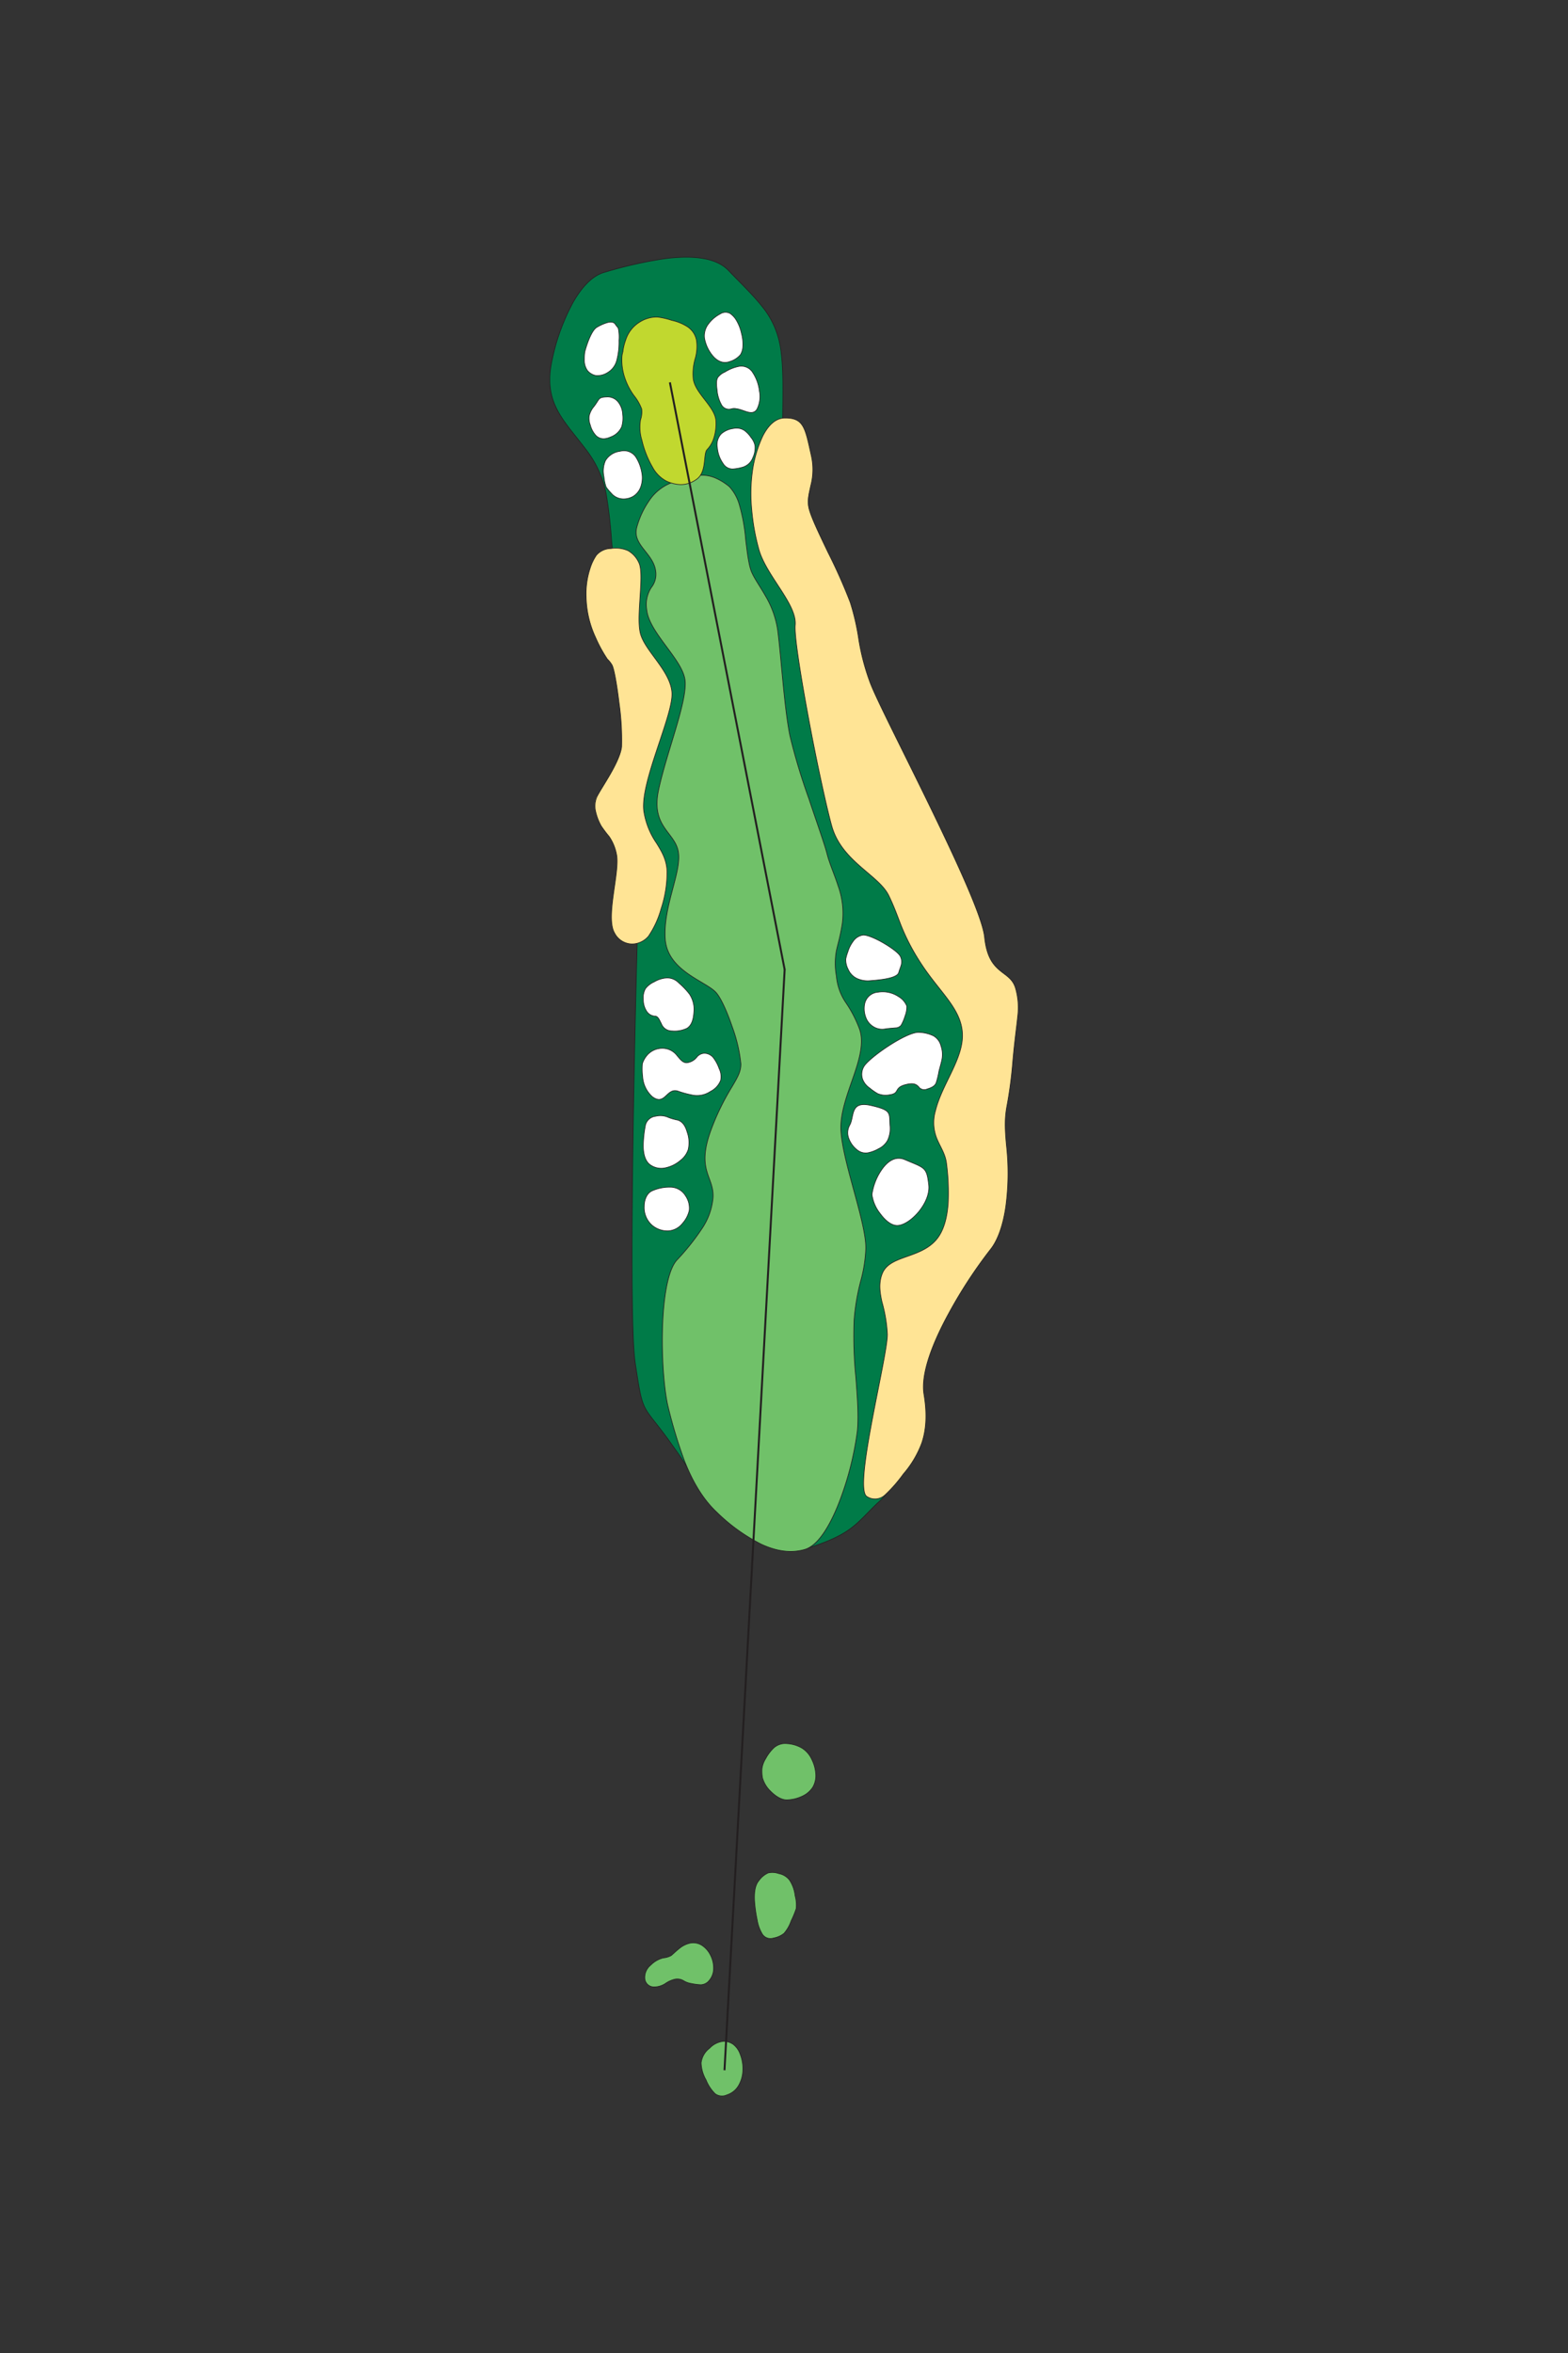 <svg id="Layer_1" data-name="Layer 1" xmlns="http://www.w3.org/2000/svg" xmlns:xlink="http://www.w3.org/1999/xlink" viewBox="0 0 400 600"><rect x="0" y="0" width="400" height="600" fill="#333333" stroke="none"/><defs><style>.cls-1,.cls-3,.cls-8{fill:none;}.cls-2{fill:#007b48;}.cls-3,.cls-8{stroke:#231f20;}.cls-3{stroke-width:0.17px;}.cls-4{fill:#70c169;}.cls-5{fill:#ffe495;}.cls-6{fill:#c1d82f;}.cls-7{fill:#fff;}.cls-8{stroke-width:0.5px;}.cls-9{clip-path:url(#clip-path);}.cls-10{fill:url(#linear-gradient);}</style><clipPath id="clip-path"><path class="cls-1" d="M-121,285.78a64.2,64.2,0,0,0-7.89,1.27c-3.14.72-5.58,3.4-7.63,6.82a95,95,0,0,0-5.23,11.25,27,27,0,0,0-1.95,11.24c0,4,.53,8.45.82,13.86a50,50,0,0,1-1.19,14.15,107,107,0,0,1-3.85,12.3c-1.48,4.18-4,10.49-6.33,16.56s-4.43,11.9-5.06,15.09.12,6.19,1,8.94,1.75,5.24,1.46,7.43-1.76,6.09-3.64,9.83-4.15,7.34-6,8.91a29.23,29.23,0,0,1-7.74,4.41,38,38,0,0,1-10.46,2.57,15.12,15.12,0,0,1-8.62-1.89c-2.33-1.16-4.32-2.4-6.7-2.39s-4,.8-6.08,1.41a19.44,19.44,0,0,1-9.19.28c-4.44-.75-6.69-1.13-8.42-1.05s-2.95.65-5.31,1.8-3.83,5.2-5,9.27-2.19,8.16-3.56,9.42-3.82,1.09-6.63.58a63.85,63.85,0,0,0-8.77-1.44c-2.8-.1-5.23,1.38-7.29,3.62a32,32,0,0,0-5.09,8.16c-1.35,2.93-1,8.48-.41,14s1.41,10.92,1,13.62-4.38,7.71-8.47,13.89-8.27,13.54-9.12,20.93A39.71,39.71,0,0,0-280,539.83c2.15,5.63,5.26,10.67,8.26,15.73s5.08,3,6.3-.8,1.55-9.25,1.06-11a20.32,20.32,0,0,0-2.77-5.23,30.71,30.71,0,0,1-3.38-6.4c-.9-2.5-1.58-3.86-2.05-5a9.06,9.06,0,0,1-.77-3.66c0-1.61,4.6-10.5,9.89-19.58s11.22-18.34,13.79-20.71a24.12,24.12,0,0,1,8.64-4.69c2.9-1,5.56-1.76,7.13-3a22.08,22.08,0,0,0,4.24-5.4,31.81,31.81,0,0,1,4.73-6.2c1.89-1.78,4.6-5.64,7.89-9.32s7.15-7.17,11.35-8.24a72.68,72.68,0,0,1,10.38-1.86c2.9-.32,5.39-.46,8-.86s6.38-1,10-1.87,7-2.09,9.08-3.72,5-4.06,8.11-7a63.09,63.09,0,0,0,8.78-10.14,16.65,16.65,0,0,0,3-10.66,39.53,39.53,0,0,0-2.43-10.14c-1.14-3.36,2-10.7,5.44-18.27s7.17-15.39,7.22-19.7a63.82,63.82,0,0,1,2.18-14.39,50.22,50.22,0,0,1,4.45-11.88c1.57-2.63,5.47-5.48,9-7.66s6.62-3.71,6.62-3.71l-1.95-38.88s-1.19,0-3.17.19"/></clipPath><linearGradient id="linear-gradient" x1="725.74" y1="998.91" x2="729.14" y2="998.91" gradientTransform="matrix(0, 96.12, 96.12, 0, -96219.13, -69501.78)" gradientUnits="userSpaceOnUse"><stop offset="0" stop-color="#008ad0"/><stop offset="1" stop-color="#fff"/></linearGradient></defs><path class="cls-2" d="M172.06,369.29h0c-4.19-6-6.15-7.87-7.34-10s-1.59-4.57-2.67-11.7-.92-34.82-.51-60.74,1.11-50.06,1.11-50.06l.42-60.25s-1.52-7.22-3.16-15.62-3.4-18-3.87-22.66a118.3,118.3,0,0,0-1.43-12.45,26.88,26.88,0,0,0-5.16-11.23c-2.94-3.89-5.7-6.88-7.41-10.28s-2.38-7.19-1.16-12.69A53.65,53.65,0,0,1,146.25,77c2.3-4,5-6.78,8-7.58a108,108,0,0,1,15.46-3.48c6.32-.79,12.73-.5,16.1,3s6.27,6.27,8.53,9.12a21.72,21.72,0,0,1,4.62,9.8c.77,4,.8,9.13.75,14.45s-.2,10.83.19,15.57S203.68,137,207,150.09s6.56,25.08,6.56,25.08l36.93,79.73-1.12,33.22-7.57,35.78-11.95,29.55-1.27,21.93a3.56,3.56,0,0,1-.32,2,17.24,17.24,0,0,1-4.44,5.92c-2.74,2.64-4.36,4.58-6.61,6.29s-5.15,3.21-10.43,4.95a15.23,15.23,0,0,1-13.32-1.62c-3.77-2.24-7-5.6-10.39-8.33s-4-3.55-4.87-5.18a72.47,72.47,0,0,0-6.16-10.1"/><path class="cls-3" d="M172.06,369.29h0c-4.19-6-6.15-7.87-7.34-10s-1.59-4.57-2.67-11.7-.92-34.82-.51-60.74,1.11-50.06,1.11-50.06l.42-60.25s-1.52-7.22-3.16-15.62-3.4-18-3.87-22.66a118.3,118.3,0,0,0-1.43-12.45,26.88,26.88,0,0,0-5.16-11.23c-2.94-3.89-5.7-6.88-7.41-10.28s-2.38-7.19-1.16-12.69A53.65,53.65,0,0,1,146.25,77c2.3-4,5-6.78,8-7.58a108,108,0,0,1,15.46-3.48c6.32-.79,12.73-.5,16.1,3s6.27,6.27,8.53,9.12a21.72,21.72,0,0,1,4.62,9.8c.77,4,.8,9.13.75,14.45s-.2,10.83.19,15.57S203.68,137,207,150.09s6.56,25.08,6.56,25.08l36.93,79.73-1.12,33.22-7.57,35.78-11.95,29.55-1.27,21.93a3.56,3.56,0,0,1-.32,2,17.24,17.24,0,0,1-4.44,5.92c-2.74,2.64-4.36,4.58-6.61,6.29s-5.15,3.21-10.43,4.95a15.23,15.23,0,0,1-13.32-1.62c-3.77-2.24-7-5.6-10.39-8.33s-4-3.55-4.87-5.18A72.47,72.47,0,0,0,172.06,369.29Z"/><path class="cls-4" d="M166,501.09h0a6.83,6.83,0,0,1,3.2-1.84,5.09,5.09,0,0,0,2-.59c.52-.4,1.17-1.09,2-1.73a6.52,6.52,0,0,1,2.87-1.45,4.15,4.15,0,0,1,3.07.62,6.38,6.38,0,0,1,2.17,2.58,7.18,7.18,0,0,1,.73,3.4,4.73,4.73,0,0,1-1.13,2.94,2.84,2.84,0,0,1-2.13,1.08,15.09,15.09,0,0,1-2.47-.32,5.4,5.4,0,0,1-2-.75,3.1,3.1,0,0,0-2-.37,7,7,0,0,0-2.58,1.13,5.31,5.31,0,0,1-2.94.87,2.34,2.34,0,0,1-2.27-1.9,4,4,0,0,1,1.5-3.67"/><path class="cls-3" d="M166,501.09h0a6.83,6.83,0,0,1,3.2-1.84,5.09,5.09,0,0,0,2-.59c.52-.4,1.17-1.09,2-1.73a6.52,6.52,0,0,1,2.87-1.45,4.15,4.15,0,0,1,3.07.62,6.38,6.38,0,0,1,2.17,2.58,7.18,7.18,0,0,1,.73,3.4,4.73,4.73,0,0,1-1.13,2.94,2.84,2.84,0,0,1-2.13,1.08,15.09,15.09,0,0,1-2.47-.32,5.4,5.4,0,0,1-2-.75,3.1,3.1,0,0,0-2-.37,7,7,0,0,0-2.58,1.13,5.31,5.31,0,0,1-2.94.87,2.34,2.34,0,0,1-2.27-1.9A4,4,0,0,1,166,501.09Z"/><path class="cls-4" d="M197.25,494.21h0a2.46,2.46,0,0,1-2.89-1.21,10.19,10.19,0,0,1-1.2-3.42,35.81,35.81,0,0,1-.69-5c-.09-1.93.13-3.88,1.1-5a5.88,5.88,0,0,1,2.39-2,4.92,4.92,0,0,1,2.71.17,4.49,4.49,0,0,1,2.74,1.66,9.07,9.07,0,0,1,1.43,4,9.17,9.17,0,0,1,.28,3.25,24.3,24.3,0,0,1-1.3,3.15A9.51,9.51,0,0,1,200,493a6,6,0,0,1-2.75,1.17"/><path class="cls-3" d="M197.25,494.21h0a2.46,2.46,0,0,1-2.89-1.21,10.19,10.19,0,0,1-1.2-3.42,35.81,35.81,0,0,1-.69-5c-.09-1.93.13-3.88,1.1-5a5.88,5.88,0,0,1,2.39-2,4.92,4.92,0,0,1,2.71.17,4.49,4.49,0,0,1,2.74,1.66,9.07,9.07,0,0,1,1.43,4,9.17,9.17,0,0,1,.28,3.25,24.3,24.3,0,0,1-1.3,3.15A9.51,9.51,0,0,1,200,493,6,6,0,0,1,197.25,494.21Z"/><path class="cls-4" d="M185.4,534.2h0a5.34,5.34,0,0,0,3-2.38,8.1,8.1,0,0,0,1.11-4,10.07,10.07,0,0,0-.68-4,5.49,5.49,0,0,0-1.7-2.46,4.23,4.23,0,0,0-2.49-.85A5.68,5.68,0,0,0,181,522.3a5.44,5.44,0,0,0-2.14,3.71,9.25,9.25,0,0,0,1.26,4.37,10.31,10.31,0,0,0,2.31,3.51,2.94,2.94,0,0,0,3,.31"/><path class="cls-3" d="M185.4,534.2h0a5.34,5.34,0,0,0,3-2.38,8.1,8.1,0,0,0,1.11-4,10.07,10.07,0,0,0-.68-4,5.49,5.49,0,0,0-1.7-2.46,4.23,4.23,0,0,0-2.49-.85A5.68,5.68,0,0,0,181,522.3a5.44,5.44,0,0,0-2.14,3.71,9.25,9.25,0,0,0,1.26,4.37,10.31,10.31,0,0,0,2.31,3.51A2.94,2.94,0,0,0,185.4,534.2Z"/><path class="cls-4" d="M194.48,453.21h0a10.37,10.37,0,0,1-.09-2.27,6.33,6.33,0,0,1,.93-2.49,11.06,11.06,0,0,1,2.08-2.76,4.36,4.36,0,0,1,3.47-1.07,8.43,8.43,0,0,1,3.79,1.18,6.72,6.72,0,0,1,2.45,2.89,9.56,9.56,0,0,1,1,3.77,5.89,5.89,0,0,1-.73,3.21,6.25,6.25,0,0,1-2.6,2.29,9.75,9.75,0,0,1-4,1c-1.44.05-3-1-4.19-2.2a7.56,7.56,0,0,1-2.15-3.52"/><path class="cls-3" d="M194.48,453.21h0a10.37,10.37,0,0,1-.09-2.27,6.33,6.33,0,0,1,.93-2.49,11.06,11.06,0,0,1,2.08-2.76,4.36,4.36,0,0,1,3.47-1.07,8.43,8.43,0,0,1,3.79,1.18,6.72,6.72,0,0,1,2.45,2.89,9.56,9.56,0,0,1,1,3.77,5.89,5.89,0,0,1-.73,3.21,6.25,6.25,0,0,1-2.6,2.29,9.75,9.75,0,0,1-4,1c-1.44.05-3-1-4.19-2.2A7.56,7.56,0,0,1,194.48,453.21Z"/><path class="cls-4" d="M170.49,358.93h0c-1-3.88-1.69-12-1.5-19.73s1.26-15.25,3.71-17.92A59,59,0,0,0,179,313.4a16.82,16.82,0,0,0,2.9-8c.16-2.74-.95-4.45-1.6-6.8s-.84-5.34,1.15-10.65a62,62,0,0,1,5.3-10.85c1.39-2.36,2.28-3.87,2.25-5.82a38.68,38.68,0,0,0-2.21-9.46c-1.26-3.7-2.83-7.28-4.12-8.73s-4.39-2.82-7.24-4.85-5.45-4.72-5.73-8.81.73-8.26,1.73-12.07,2-7.27,1.65-9.91-2.13-4.25-3.57-6.4-2.53-4.84-1.5-9.65,2.87-10.43,4.37-15.53,2.68-9.66,2.38-12.37-2.63-5.75-4.94-8.88-4.61-6.31-4.86-9.3a7.87,7.87,0,0,1,1.21-5.53,5.42,5.42,0,0,0,1.06-4.39c-.36-2.23-1.87-3.86-3.13-5.5s-2.27-3.28-1.63-5.52a22,22,0,0,1,3.06-6.6,12.1,12.1,0,0,1,5.3-4.49,32.35,32.35,0,0,1,6.37-1.9,8.58,8.58,0,0,1,5.46.57,14.31,14.31,0,0,1,3.44,2.17,11.49,11.49,0,0,1,2.43,4.31,44.39,44.39,0,0,1,1.69,9.09c.4,3.36.78,6.6,1.52,8.34s2.18,3.69,3.55,6.12a23.87,23.87,0,0,1,3.12,8.85c.45,3.55.85,8.3,1.32,13.13s1,9.73,1.77,13.59a154.82,154.82,0,0,0,4.87,16.17c2,6,4,11.58,4.61,14s1.84,5.12,2.81,8.13a20.48,20.48,0,0,1,1.06,9.81c-.58,3.52-1.16,5.17-1.49,6.77a17.92,17.92,0,0,0,0,6.41,14.23,14.23,0,0,0,2.29,6.63,31.31,31.31,0,0,1,3.59,6.86c1.26,3.43,0,7.81-1.59,12.37s-3.36,9.33-3.13,13.53,1.87,10.1,3.42,15.78,3,11.14,2.93,14.43a36.84,36.84,0,0,1-1.34,8.34,55.85,55.85,0,0,0-1.65,9.85,105.12,105.12,0,0,0,.45,14.59c.39,5.08.75,10,.37,13.78a79.45,79.45,0,0,1-4.26,17.09c-2.36,6.32-5.52,11.95-9.14,13s-7.33.4-11.08-1.33a45.26,45.26,0,0,1-11.3-8.11c-3.78-3.51-6.37-8.24-8.28-13.07a122,122,0,0,1-4.15-13.62"/><path class="cls-3" d="M170.49,358.93h0c-1-3.88-1.69-12-1.5-19.73s1.26-15.25,3.71-17.92A59,59,0,0,0,179,313.4a16.82,16.82,0,0,0,2.9-8c.16-2.74-.95-4.45-1.6-6.8s-.84-5.34,1.15-10.65a62,62,0,0,1,5.3-10.85c1.39-2.36,2.28-3.87,2.25-5.82a38.68,38.68,0,0,0-2.21-9.46c-1.26-3.7-2.83-7.28-4.12-8.73s-4.39-2.82-7.24-4.85-5.45-4.72-5.73-8.81.73-8.26,1.73-12.07,2-7.27,1.65-9.91-2.13-4.25-3.57-6.4-2.53-4.84-1.5-9.65,2.87-10.43,4.37-15.53,2.68-9.66,2.38-12.37-2.63-5.75-4.94-8.88-4.61-6.31-4.86-9.3a7.87,7.87,0,0,1,1.21-5.53,5.42,5.42,0,0,0,1.06-4.39c-.36-2.23-1.87-3.86-3.13-5.5s-2.27-3.28-1.63-5.52a22,22,0,0,1,3.06-6.6,12.1,12.1,0,0,1,5.3-4.49,32.35,32.35,0,0,1,6.37-1.9,8.58,8.58,0,0,1,5.46.57,14.31,14.31,0,0,1,3.44,2.17,11.49,11.49,0,0,1,2.43,4.31,44.39,44.39,0,0,1,1.69,9.09c.4,3.36.78,6.6,1.52,8.34s2.18,3.69,3.55,6.12a23.87,23.87,0,0,1,3.12,8.85c.45,3.55.85,8.3,1.32,13.13s1,9.73,1.77,13.59a154.82,154.82,0,0,0,4.87,16.17c2,6,4,11.58,4.61,14s1.84,5.12,2.81,8.13a20.48,20.48,0,0,1,1.06,9.81c-.58,3.52-1.16,5.17-1.49,6.77a17.92,17.92,0,0,0,0,6.41,14.23,14.23,0,0,0,2.29,6.63,31.31,31.31,0,0,1,3.59,6.86c1.26,3.43,0,7.81-1.59,12.37s-3.36,9.33-3.13,13.53,1.87,10.1,3.42,15.78,3,11.14,2.93,14.43a36.84,36.84,0,0,1-1.34,8.34,55.85,55.85,0,0,0-1.65,9.85,105.12,105.12,0,0,0,.45,14.59c.39,5.08.75,10,.37,13.78a79.45,79.45,0,0,1-4.26,17.09c-2.36,6.32-5.52,11.95-9.14,13s-7.33.4-11.08-1.33a45.26,45.26,0,0,1-11.3-8.11c-3.78-3.51-6.37-8.24-8.28-13.07A122,122,0,0,1,170.49,358.93Z"/><path class="cls-5" d="M152.28,203.16h0c.6-1.21,2.06-3.42,3.43-5.81s2.63-5,2.86-6.89a66.6,66.6,0,0,0-.64-11.19c-.54-4.51-1.27-8.78-1.82-9.73a6.92,6.92,0,0,0-1.17-1.47,34.61,34.61,0,0,1-3-5.5,25.63,25.63,0,0,1-2.42-10.52,20.62,20.62,0,0,1,1-7.07,12.5,12.5,0,0,1,1.63-3.42,5,5,0,0,1,3.68-1.69,7.82,7.82,0,0,1,4.38.54,6.64,6.64,0,0,1,2.73,3c.78,1.49.59,4.88.36,8.45s-.52,7.35.05,9.62,2.47,4.62,4.28,7.12,3.54,5.12,3.78,7.92-1.81,8.55-3.79,14.51-3.89,12.14-3.38,15.82a19.58,19.58,0,0,0,3.24,8.15c1.32,2.15,2.54,4.12,2.68,7.09a29.33,29.33,0,0,1-1.51,9.62,23.79,23.79,0,0,1-3.21,7,5.55,5.55,0,0,1-4.18,2,5.1,5.1,0,0,1-4.48-2.79c-1.2-2-.84-5.93-.3-9.89s1.26-8,.79-10.18a11.91,11.91,0,0,0-1.89-4.56,31.36,31.36,0,0,1-2-2.65,13.43,13.43,0,0,1-1.4-3.57,6,6,0,0,1,.27-4"/><path class="cls-3" d="M152.28,203.16h0c.6-1.21,2.06-3.42,3.43-5.81s2.63-5,2.86-6.89a66.6,66.6,0,0,0-.64-11.19c-.54-4.51-1.27-8.78-1.82-9.73a6.92,6.92,0,0,0-1.17-1.47,34.61,34.61,0,0,1-3-5.5,25.63,25.63,0,0,1-2.42-10.52,20.62,20.62,0,0,1,1-7.07,12.5,12.5,0,0,1,1.63-3.42,5,5,0,0,1,3.68-1.69,7.82,7.82,0,0,1,4.38.54,6.64,6.64,0,0,1,2.73,3c.78,1.49.59,4.88.36,8.45s-.52,7.35.05,9.62,2.47,4.62,4.28,7.12,3.54,5.12,3.78,7.92-1.81,8.55-3.79,14.51-3.89,12.14-3.38,15.82a19.58,19.58,0,0,0,3.24,8.15c1.32,2.15,2.54,4.12,2.68,7.09a29.33,29.33,0,0,1-1.51,9.62,23.79,23.79,0,0,1-3.21,7,5.55,5.55,0,0,1-4.18,2,5.1,5.1,0,0,1-4.48-2.79c-1.2-2-.84-5.93-.3-9.89s1.26-8,.79-10.18a11.91,11.91,0,0,0-1.89-4.56,31.36,31.36,0,0,1-2-2.65,13.43,13.43,0,0,1-1.4-3.57A6,6,0,0,1,152.28,203.16Z"/><path class="cls-5" d="M206.43,129.84h0c.55,2.18,2.6,6.42,4.79,11a138.66,138.66,0,0,1,5.68,12.76,60.11,60.11,0,0,1,2.19,9.56,57.57,57.57,0,0,0,2.92,11c1.65,4.34,8.68,18,15.42,31.89s13.22,27.9,13.74,32.93,2.16,7,3.84,8.43,3.4,2.17,4.1,4.73a17.84,17.84,0,0,1,.5,7.1c-.26,2.7-.81,6.25-1.31,12.22a109.3,109.3,0,0,1-1.52,11.07c-.39,2.45-.51,4.68,0,9.81a64,64,0,0,1-.18,15.18c-.66,4.68-2,8.68-3.93,11.08a119.69,119.69,0,0,0-10.63,16.27c-4,7.3-7.22,15.34-6.33,20.69s.5,9.26-.57,12.42a25.75,25.75,0,0,1-4.7,7.89,36.43,36.43,0,0,1-4.7,5.36,3.72,3.72,0,0,1-4.58.38c-1.79-1-.48-9.85,1.27-19.19s3.95-19.18,3.94-22.17A37.07,37.07,0,0,0,225,332c-.56-2.52-.88-4.88.07-7.25s3.36-3.3,6-4.24,5.64-1.92,7.74-4.35,2.89-6.13,3.09-9.81a58.12,58.12,0,0,0-.44-9.65c-.27-2.32-1.4-3.95-2.25-5.87a10.8,10.8,0,0,1-.57-7.59c.85-3.47,2.67-6.82,4.22-10.1s2.85-6.52,2.65-9.74-1.7-5.86-3.76-8.65-4.67-5.72-7.11-9.56a54.13,54.13,0,0,1-4.82-9.33c-1-2.6-1.82-4.9-3.11-7.53s-4.25-4.76-7.22-7.38-6-5.71-7.29-10.27-3.79-16.05-5.85-27.07-3.74-21.56-3.49-24.21-1.6-5.82-3.75-9.14-4.58-6.82-5.51-10.13a55.76,55.76,0,0,1-1.84-10.29,41.68,41.68,0,0,1,.19-9.68,31.27,31.27,0,0,1,2.62-8.93c1.34-2.66,3.18-4.61,5.62-4.64s3.74.61,4.62,2.11,1.35,3.88,2.12,7.33a16.11,16.11,0,0,1-.11,7.84c-.48,2-1,3.76-.45,5.93"/><path class="cls-3" d="M206.43,129.84h0c.55,2.18,2.6,6.42,4.79,11a138.66,138.66,0,0,1,5.68,12.76,60.11,60.11,0,0,1,2.19,9.56,57.57,57.57,0,0,0,2.92,11c1.65,4.34,8.68,18,15.42,31.89s13.22,27.9,13.74,32.93,2.16,7,3.84,8.43,3.4,2.17,4.1,4.73a17.84,17.84,0,0,1,.5,7.1c-.26,2.7-.81,6.25-1.31,12.22a109.3,109.3,0,0,1-1.52,11.07c-.39,2.45-.51,4.68,0,9.81a64,64,0,0,1-.18,15.18c-.66,4.68-2,8.68-3.93,11.08a119.69,119.69,0,0,0-10.63,16.27c-4,7.3-7.22,15.34-6.33,20.69s.5,9.26-.57,12.42a25.75,25.75,0,0,1-4.7,7.89,36.43,36.43,0,0,1-4.7,5.36,3.72,3.72,0,0,1-4.58.38c-1.79-1-.48-9.85,1.27-19.19s3.95-19.18,3.94-22.17A37.07,37.07,0,0,0,225,332c-.56-2.52-.88-4.88.07-7.25s3.36-3.3,6-4.24,5.64-1.92,7.74-4.35,2.89-6.13,3.09-9.81a58.12,58.12,0,0,0-.44-9.65c-.27-2.32-1.4-3.95-2.25-5.87a10.8,10.8,0,0,1-.57-7.59c.85-3.47,2.67-6.82,4.22-10.1s2.85-6.52,2.65-9.74-1.7-5.86-3.76-8.65-4.67-5.72-7.11-9.56a54.13,54.13,0,0,1-4.82-9.33c-1-2.6-1.82-4.9-3.11-7.53s-4.25-4.76-7.22-7.38-6-5.71-7.29-10.27-3.79-16.05-5.85-27.07-3.74-21.56-3.49-24.21-1.6-5.82-3.75-9.14-4.58-6.82-5.51-10.13a55.76,55.76,0,0,1-1.84-10.29,41.68,41.68,0,0,1,.19-9.68,31.27,31.27,0,0,1,2.62-8.93c1.34-2.66,3.18-4.61,5.62-4.64s3.74.61,4.62,2.11,1.35,3.88,2.12,7.33a16.11,16.11,0,0,1-.11,7.84C206.4,126,205.87,127.67,206.43,129.84Z"/><path class="cls-6" d="M177.7,86.91h0a5.32,5.32,0,0,0-2.33-3.6,12.32,12.32,0,0,0-4-1.63,19.74,19.74,0,0,0-3.67-.84,8.17,8.17,0,0,0-4.51,1.28,8.29,8.29,0,0,0-3.59,4.62,12.72,12.72,0,0,0-.71,3,5.62,5.62,0,0,0-.25,1.51,14.2,14.2,0,0,0,.58,4.57,16.55,16.55,0,0,0,2.47,5,12.41,12.41,0,0,1,2,3.46,6.21,6.21,0,0,1-.29,2.77,11.36,11.36,0,0,0,.36,5.25,24.85,24.85,0,0,0,2.69,6.8,8.5,8.5,0,0,0,3.54,3.57,9.34,9.34,0,0,0,3.68.9,6.91,6.91,0,0,0,3.93-1.28c1.42-.94,1.84-2.58,2.05-4.13s.2-3,.76-3.55A7.19,7.19,0,0,0,182,112a12.05,12.05,0,0,0,.64-4.61c-.08-1.84-1.42-3.6-2.8-5.39s-2.8-3.59-3-5.49a13.65,13.65,0,0,1,.47-4.95,11.18,11.18,0,0,0,.39-4.6"/><path class="cls-3" d="M177.7,86.91h0a5.32,5.32,0,0,0-2.33-3.6,12.32,12.32,0,0,0-4-1.63,19.74,19.74,0,0,0-3.67-.84,8.17,8.17,0,0,0-4.51,1.28,8.29,8.29,0,0,0-3.59,4.62,12.72,12.72,0,0,0-.71,3,5.62,5.62,0,0,0-.25,1.51,14.2,14.2,0,0,0,.58,4.57,16.55,16.55,0,0,0,2.47,5,12.41,12.41,0,0,1,2,3.46,6.21,6.21,0,0,1-.29,2.77,11.36,11.36,0,0,0,.36,5.25,24.85,24.85,0,0,0,2.69,6.8,8.5,8.5,0,0,0,3.54,3.57,9.34,9.34,0,0,0,3.68.9,6.91,6.91,0,0,0,3.93-1.28c1.42-.94,1.84-2.58,2.05-4.13s.2-3,.76-3.55A7.19,7.19,0,0,0,182,112a12.05,12.05,0,0,0,.64-4.61c-.08-1.84-1.42-3.6-2.8-5.39s-2.8-3.59-3-5.49a13.65,13.65,0,0,1,.47-4.95A11.18,11.18,0,0,0,177.7,86.91Z"/><path class="cls-7" d="M149.19,89.71h0a29,29,0,0,1,.89-2.76c.56-1.44,1.32-3,2.18-3.5a11.77,11.77,0,0,1,2.72-1.2c.87-.22,1.62-.16,2,.45s.62.69.76,1.09a10.81,10.81,0,0,1,.17,3,18.16,18.16,0,0,1-.55,5A5.07,5.07,0,0,1,155,95a4.8,4.8,0,0,1-3,.76,3.75,3.75,0,0,1-2.12-1.25,4.49,4.49,0,0,1-.81-2.88,11.47,11.47,0,0,1,.12-1.87"/><path class="cls-3" d="M149.19,89.71h0a29,29,0,0,1,.89-2.76c.56-1.44,1.32-3,2.18-3.5a11.77,11.77,0,0,1,2.72-1.2c.87-.22,1.62-.16,2,.45s.62.69.76,1.09a10.81,10.81,0,0,1,.17,3,18.16,18.16,0,0,1-.55,5A5.07,5.07,0,0,1,155,95a4.8,4.8,0,0,1-3,.76,3.75,3.75,0,0,1-2.12-1.25,4.49,4.49,0,0,1-.81-2.88A11.47,11.47,0,0,1,149.19,89.71Z"/><path class="cls-7" d="M179.75,86.4h0a9.69,9.69,0,0,0,2.13,4.39c1.11,1.28,2.57,2,4.17,1.44a5.72,5.72,0,0,0,2.85-1.8,4.35,4.35,0,0,0,.6-2.05,10.32,10.32,0,0,0-.34-3.32,11.21,11.21,0,0,0-1.26-3.3,5.52,5.52,0,0,0-1.68-1.85,2.46,2.46,0,0,0-2.51.15,8.86,8.86,0,0,0-3,2.57,4.93,4.93,0,0,0-1,3.77"/><path class="cls-3" d="M179.75,86.4h0a9.69,9.69,0,0,0,2.13,4.39c1.11,1.28,2.57,2,4.17,1.44a5.72,5.72,0,0,0,2.85-1.8,4.35,4.35,0,0,0,.6-2.05,10.32,10.32,0,0,0-.34-3.32,11.21,11.21,0,0,0-1.26-3.3,5.52,5.52,0,0,0-1.68-1.85,2.46,2.46,0,0,0-2.51.15,8.86,8.86,0,0,0-3,2.57A4.93,4.93,0,0,0,179.75,86.4Z"/><path class="cls-7" d="M186.6,104.25h0a2.15,2.15,0,0,1-2.53-1,9.35,9.35,0,0,1-1.15-3.87c-.22-1.66-.15-2.54.19-3.12a4.38,4.38,0,0,1,1.82-1.4,10.62,10.62,0,0,1,3.36-1.39,3.42,3.42,0,0,1,3.53,1.23,10.72,10.72,0,0,1,1.9,5,7.16,7.16,0,0,1-.65,4.71c-.73,1.06-1.78.86-2.93.47s-2.41-1-3.54-.67"/><path class="cls-3" d="M186.6,104.25h0a2.15,2.15,0,0,1-2.53-1,9.35,9.35,0,0,1-1.15-3.87c-.22-1.66-.15-2.54.19-3.12a4.38,4.38,0,0,1,1.82-1.4,10.62,10.62,0,0,1,3.36-1.39,3.42,3.42,0,0,1,3.53,1.23,10.72,10.72,0,0,1,1.9,5,7.16,7.16,0,0,1-.65,4.71c-.73,1.06-1.78.86-2.93.47S187.73,104,186.6,104.25Z"/><path class="cls-7" d="M183,114.17h0a8.14,8.14,0,0,0,1.45,4,2.86,2.86,0,0,0,2.43,1.42,11.33,11.33,0,0,0,2.8-.53,4,4,0,0,0,2.37-2.35,5.88,5.88,0,0,0,.55-3.06,4.6,4.6,0,0,0-1-2.07,7,7,0,0,0-1.71-1.82,3.66,3.66,0,0,0-2.84-.49,5.77,5.77,0,0,0-3.08,1.38,4.08,4.08,0,0,0-1,3.5"/><path class="cls-3" d="M183,114.17h0a8.14,8.14,0,0,0,1.45,4,2.86,2.86,0,0,0,2.43,1.42,11.33,11.33,0,0,0,2.8-.53,4,4,0,0,0,2.37-2.35,5.88,5.88,0,0,0,.55-3.06,4.6,4.6,0,0,0-1-2.07,7,7,0,0,0-1.71-1.82,3.66,3.66,0,0,0-2.84-.49,5.77,5.77,0,0,0-3.08,1.38A4.08,4.08,0,0,0,183,114.17Z"/><path class="cls-7" d="M154.07,121.58h0a10.66,10.66,0,0,0,.57,2.64,12.89,12.89,0,0,0,1.27,1.52,4.08,4.08,0,0,0,2.72,1.46,4.85,4.85,0,0,0,3-.7,4.7,4.7,0,0,0,1.91-2.61,6.89,6.89,0,0,0,.15-3.53,10.66,10.66,0,0,0-1.51-3.85,3.65,3.65,0,0,0-4-1.44,5.07,5.07,0,0,0-3.71,2.35,6.58,6.58,0,0,0-.38,4.16"/><path class="cls-3" d="M154.07,121.58h0a10.66,10.66,0,0,0,.57,2.64,12.89,12.89,0,0,0,1.27,1.52,4.08,4.08,0,0,0,2.72,1.46,4.85,4.85,0,0,0,3-.7,4.7,4.7,0,0,0,1.91-2.61,6.89,6.89,0,0,0,.15-3.53,10.66,10.66,0,0,0-1.51-3.85,3.65,3.65,0,0,0-4-1.44,5.07,5.07,0,0,0-3.71,2.35A6.58,6.58,0,0,0,154.07,121.58Z"/><path class="cls-7" d="M150.59,108.39h0a4.89,4.89,0,0,1-.3-2.27,5.63,5.63,0,0,1,1.25-2.48c.76-1,1-1.57,1.35-1.92s.82-.46,2-.51a3.42,3.42,0,0,1,2.86,1.37,5.5,5.5,0,0,1,1.1,3.11,7.74,7.74,0,0,1-.26,3.14,4.9,4.9,0,0,1-2.85,2.61c-1.68.76-2.84.43-3.65-.32a6.21,6.21,0,0,1-1.53-2.73"/><path class="cls-3" d="M150.59,108.39h0a4.89,4.89,0,0,1-.3-2.27,5.63,5.63,0,0,1,1.25-2.48c.76-1,1-1.57,1.35-1.92s.82-.46,2-.51a3.42,3.42,0,0,1,2.86,1.37,5.5,5.5,0,0,1,1.1,3.11,7.74,7.74,0,0,1-.26,3.14,4.9,4.9,0,0,1-2.85,2.61c-1.68.76-2.84.43-3.65-.32A6.21,6.21,0,0,1,150.59,108.39Z"/><path class="cls-7" d="M167.09,259.11h0a2.71,2.71,0,0,1-2.08-1.18,5.28,5.28,0,0,1-.9-3.07,4.71,4.71,0,0,1,.55-2.77,5.74,5.74,0,0,1,2.24-1.73,7.15,7.15,0,0,1,3.25-1,4.07,4.07,0,0,1,3,1.27,19.1,19.1,0,0,1,2.71,2.83A7,7,0,0,1,177,258.2c-.15,2.21-.77,3.38-1.74,4a7.24,7.24,0,0,1-3.85.68,2.84,2.84,0,0,1-2.7-1.86c-.47-.94-.75-1.88-1.57-1.91"/><path class="cls-3" d="M167.09,259.11h0a2.71,2.71,0,0,1-2.08-1.18,5.28,5.28,0,0,1-.9-3.07,4.71,4.71,0,0,1,.55-2.77,5.74,5.74,0,0,1,2.24-1.73,7.15,7.15,0,0,1,3.25-1,4.07,4.07,0,0,1,3,1.27,19.1,19.1,0,0,1,2.71,2.83A7,7,0,0,1,177,258.2c-.15,2.21-.77,3.38-1.74,4a7.24,7.24,0,0,1-3.85.68,2.84,2.84,0,0,1-2.7-1.86C168.19,260.08,167.91,259.14,167.09,259.11Z"/><path class="cls-7" d="M181.25,278.3h0a6.11,6.11,0,0,1-4.24,1,24.47,24.47,0,0,1-4.12-1.09c-1.44-.44-2.25.53-3.1,1.3s-1.75,1.36-3.37.15a7.52,7.52,0,0,1-2.48-5.14,15.54,15.54,0,0,1-.06-3.32,6,6,0,0,1,1-1.88,5.09,5.09,0,0,1,4-2,4.65,4.65,0,0,1,3.88,1.91c.86,1,1.52,1.92,2.67,1.73a3.79,3.79,0,0,0,2.28-1.33,2.59,2.59,0,0,1,2-1.05,3,3,0,0,1,2.28,1.15,10.13,10.13,0,0,1,1.46,2.75,4.64,4.64,0,0,1,.39,3,5.28,5.28,0,0,1-2.54,2.8"/><path class="cls-3" d="M181.25,278.3h0a6.11,6.11,0,0,1-4.24,1,24.47,24.47,0,0,1-4.12-1.09c-1.44-.44-2.25.53-3.1,1.3s-1.75,1.36-3.37.15a7.52,7.52,0,0,1-2.48-5.14,15.54,15.54,0,0,1-.06-3.32,6,6,0,0,1,1-1.88,5.09,5.09,0,0,1,4-2,4.65,4.65,0,0,1,3.88,1.91c.86,1,1.52,1.92,2.67,1.73a3.79,3.79,0,0,0,2.28-1.33,2.59,2.59,0,0,1,2-1.05,3,3,0,0,1,2.28,1.15,10.13,10.13,0,0,1,1.46,2.75,4.64,4.64,0,0,1,.39,3A5.28,5.28,0,0,1,181.25,278.3Z"/><path class="cls-7" d="M175.28,288.64h0a8,8,0,0,1,.28,4.5,5.78,5.78,0,0,1-2,2.77,8.6,8.6,0,0,1-3.68,1.85,4.84,4.84,0,0,1-4.14-.84c-1.24-1-1.63-2.83-1.65-4.76a31.39,31.39,0,0,1,.56-5.25,3,3,0,0,1,2.6-2.27,5,5,0,0,1,3.3.31,14.22,14.22,0,0,0,2.45.69c.87.33,1.71,1,2.28,3"/><path class="cls-3" d="M175.28,288.64h0a8,8,0,0,1,.28,4.5,5.78,5.78,0,0,1-2,2.77,8.6,8.6,0,0,1-3.68,1.85,4.84,4.84,0,0,1-4.14-.84c-1.24-1-1.63-2.83-1.65-4.76a31.39,31.39,0,0,1,.56-5.25,3,3,0,0,1,2.6-2.27,5,5,0,0,1,3.3.31,14.22,14.22,0,0,0,2.45.69C173.87,286,174.71,286.68,175.28,288.64Z"/><path class="cls-7" d="M174.83,304.85h0a5.58,5.58,0,0,1,1,3.79,7.4,7.4,0,0,1-1.7,3.28,5,5,0,0,1-3.56,1.94,6.05,6.05,0,0,1-4.3-1.5,6,6,0,0,1-1.93-4.79c0-1.75.76-3.36,2-3.91a10.77,10.77,0,0,1,4.54-.94,4.54,4.54,0,0,1,4,2.13"/><path class="cls-3" d="M174.83,304.85h0a5.58,5.58,0,0,1,1,3.79,7.4,7.4,0,0,1-1.7,3.28,5,5,0,0,1-3.56,1.94,6.05,6.05,0,0,1-4.3-1.5,6,6,0,0,1-1.93-4.79c0-1.75.76-3.36,2-3.91a10.77,10.77,0,0,1,4.54-.94A4.54,4.54,0,0,1,174.83,304.85Z"/><path class="cls-7" d="M222.44,304.61h0a14.78,14.78,0,0,1,2.32-6.1c1.46-2.22,3.55-3.89,6.09-2.8s3.93,1.55,4.75,2.32,1.06,1.84,1.32,4.11-.89,4.77-2.48,6.74-3.67,3.43-5.29,3.6-3.31-1.24-4.59-3a10,10,0,0,1-2.12-4.9"/><path class="cls-3" d="M222.44,304.61h0a14.78,14.78,0,0,1,2.32-6.1c1.46-2.22,3.55-3.89,6.09-2.8s3.93,1.55,4.75,2.32,1.06,1.84,1.32,4.11-.89,4.77-2.48,6.74-3.67,3.43-5.29,3.6-3.31-1.24-4.59-3A10,10,0,0,1,222.44,304.61Z"/><path class="cls-7" d="M218.6,293.16h0a6.51,6.51,0,0,1-2.06-2.84,4,4,0,0,1,.23-3.42c.62-1.11.62-2.67,1.14-3.8s1.55-1.83,4.23-1.22,3.86,1.08,4.39,1.8.41,1.7.51,3.32a7,7,0,0,1-.62,3.79,5.11,5.11,0,0,1-2.31,2.14,8.85,8.85,0,0,1-2.84,1.05,3.45,3.45,0,0,1-2.67-.82"/><path class="cls-3" d="M218.6,293.16h0a6.51,6.51,0,0,1-2.06-2.84,4,4,0,0,1,.23-3.42c.62-1.11.62-2.67,1.14-3.8s1.55-1.83,4.23-1.22,3.86,1.08,4.39,1.8.41,1.7.51,3.32a7,7,0,0,1-.62,3.79,5.11,5.11,0,0,1-2.31,2.14,8.85,8.85,0,0,1-2.84,1.05A3.45,3.45,0,0,1,218.6,293.16Z"/><path class="cls-7" d="M221.77,277.38h0a4.73,4.73,0,0,1-1.74-2.25,3.89,3.89,0,0,1,.26-3c.52-1.1,3.28-3.39,6.31-5.37s6.32-3.65,7.89-3.51a9.19,9.19,0,0,1,3.65.89,4.08,4.08,0,0,1,1.9,2.56,6.66,6.66,0,0,1,.3,3.16c-.15.95-.48,1.94-.82,3.32a21,21,0,0,1-.73,3c-.33.68-.91,1.11-2.26,1.51a1.76,1.76,0,0,1-2.21-.6c-.5-.5-1.11-1-2.95-.6s-2.22,1-2.51,1.49-.48,1-1.94,1.19a5.22,5.22,0,0,1-3-.29,14.43,14.43,0,0,1-2.1-1.5"/><path class="cls-3" d="M221.77,277.38h0a4.73,4.73,0,0,1-1.74-2.25,3.89,3.89,0,0,1,.26-3c.52-1.1,3.28-3.39,6.31-5.37s6.32-3.65,7.89-3.51a9.19,9.19,0,0,1,3.65.89,4.08,4.08,0,0,1,1.9,2.56,6.66,6.66,0,0,1,.3,3.16c-.15.95-.48,1.94-.82,3.32a21,21,0,0,1-.73,3c-.33.68-.91,1.11-2.26,1.51a1.76,1.76,0,0,1-2.21-.6c-.5-.5-1.11-1-2.95-.6s-2.22,1-2.51,1.49-.48,1-1.94,1.19a5.22,5.22,0,0,1-3-.29A14.43,14.43,0,0,1,221.77,277.38Z"/><path class="cls-7" d="M216.28,242.75h0a8.41,8.41,0,0,1,1.3-2.63,3.73,3.73,0,0,1,2.55-1.68c1-.1,3.27.87,5.33,2.08s3.95,2.62,4.27,3.46a3.07,3.07,0,0,1,.19,2c-.14.59-.42,1.17-.65,2s-1.68,1.32-3.28,1.62-3.34.41-4.11.48a6.61,6.61,0,0,1-2.9-.42,4.54,4.54,0,0,1-2.6-2.47,5.2,5.2,0,0,1-.62-2.64,10.54,10.54,0,0,1,.52-1.8"/><path class="cls-3" d="M216.28,242.75h0a8.41,8.41,0,0,1,1.3-2.63,3.73,3.73,0,0,1,2.55-1.68c1-.1,3.27.87,5.33,2.08s3.95,2.62,4.27,3.46a3.07,3.07,0,0,1,.19,2c-.14.59-.42,1.17-.65,2s-1.68,1.32-3.28,1.62-3.34.41-4.11.48a6.61,6.61,0,0,1-2.9-.42,4.54,4.54,0,0,1-2.6-2.47,5.2,5.2,0,0,1-.62-2.64A10.54,10.54,0,0,1,216.28,242.75Z"/><path class="cls-7" d="M221.12,260h0a6.33,6.33,0,0,1-.56-3.91A3.74,3.74,0,0,1,224,253a7.29,7.29,0,0,1,5.22,1.13,4.89,4.89,0,0,1,2.11,2.43,6.54,6.54,0,0,1-.45,2.51,11.56,11.56,0,0,1-1,2.36,1.86,1.86,0,0,1-1.5.67c-.71.09-1.58.11-2.56.27a4.21,4.21,0,0,1-2.71-.4,4.67,4.67,0,0,1-2-2"/><path class="cls-3" d="M221.12,260h0a6.33,6.33,0,0,1-.56-3.91A3.74,3.74,0,0,1,224,253a7.29,7.29,0,0,1,5.22,1.13,4.89,4.89,0,0,1,2.11,2.43,6.54,6.54,0,0,1-.45,2.51,11.56,11.56,0,0,1-1,2.36,1.86,1.86,0,0,1-1.5.67c-.71.09-1.58.11-2.56.27a4.21,4.21,0,0,1-2.71-.4A4.67,4.67,0,0,1,221.12,260Z"/><line class="cls-8" x1="200.17" y1="247.15" x2="184.82" y2="527.9"/><line class="cls-8" x1="170.89" y1="97.5" x2="200.17" y2="247.25"/><g class="cls-9"><rect class="cls-10" x="-342.19" y="262.12" width="285.15" height="321.97" transform="translate(-246.4 -42.38) rotate(-31)"/></g></svg>